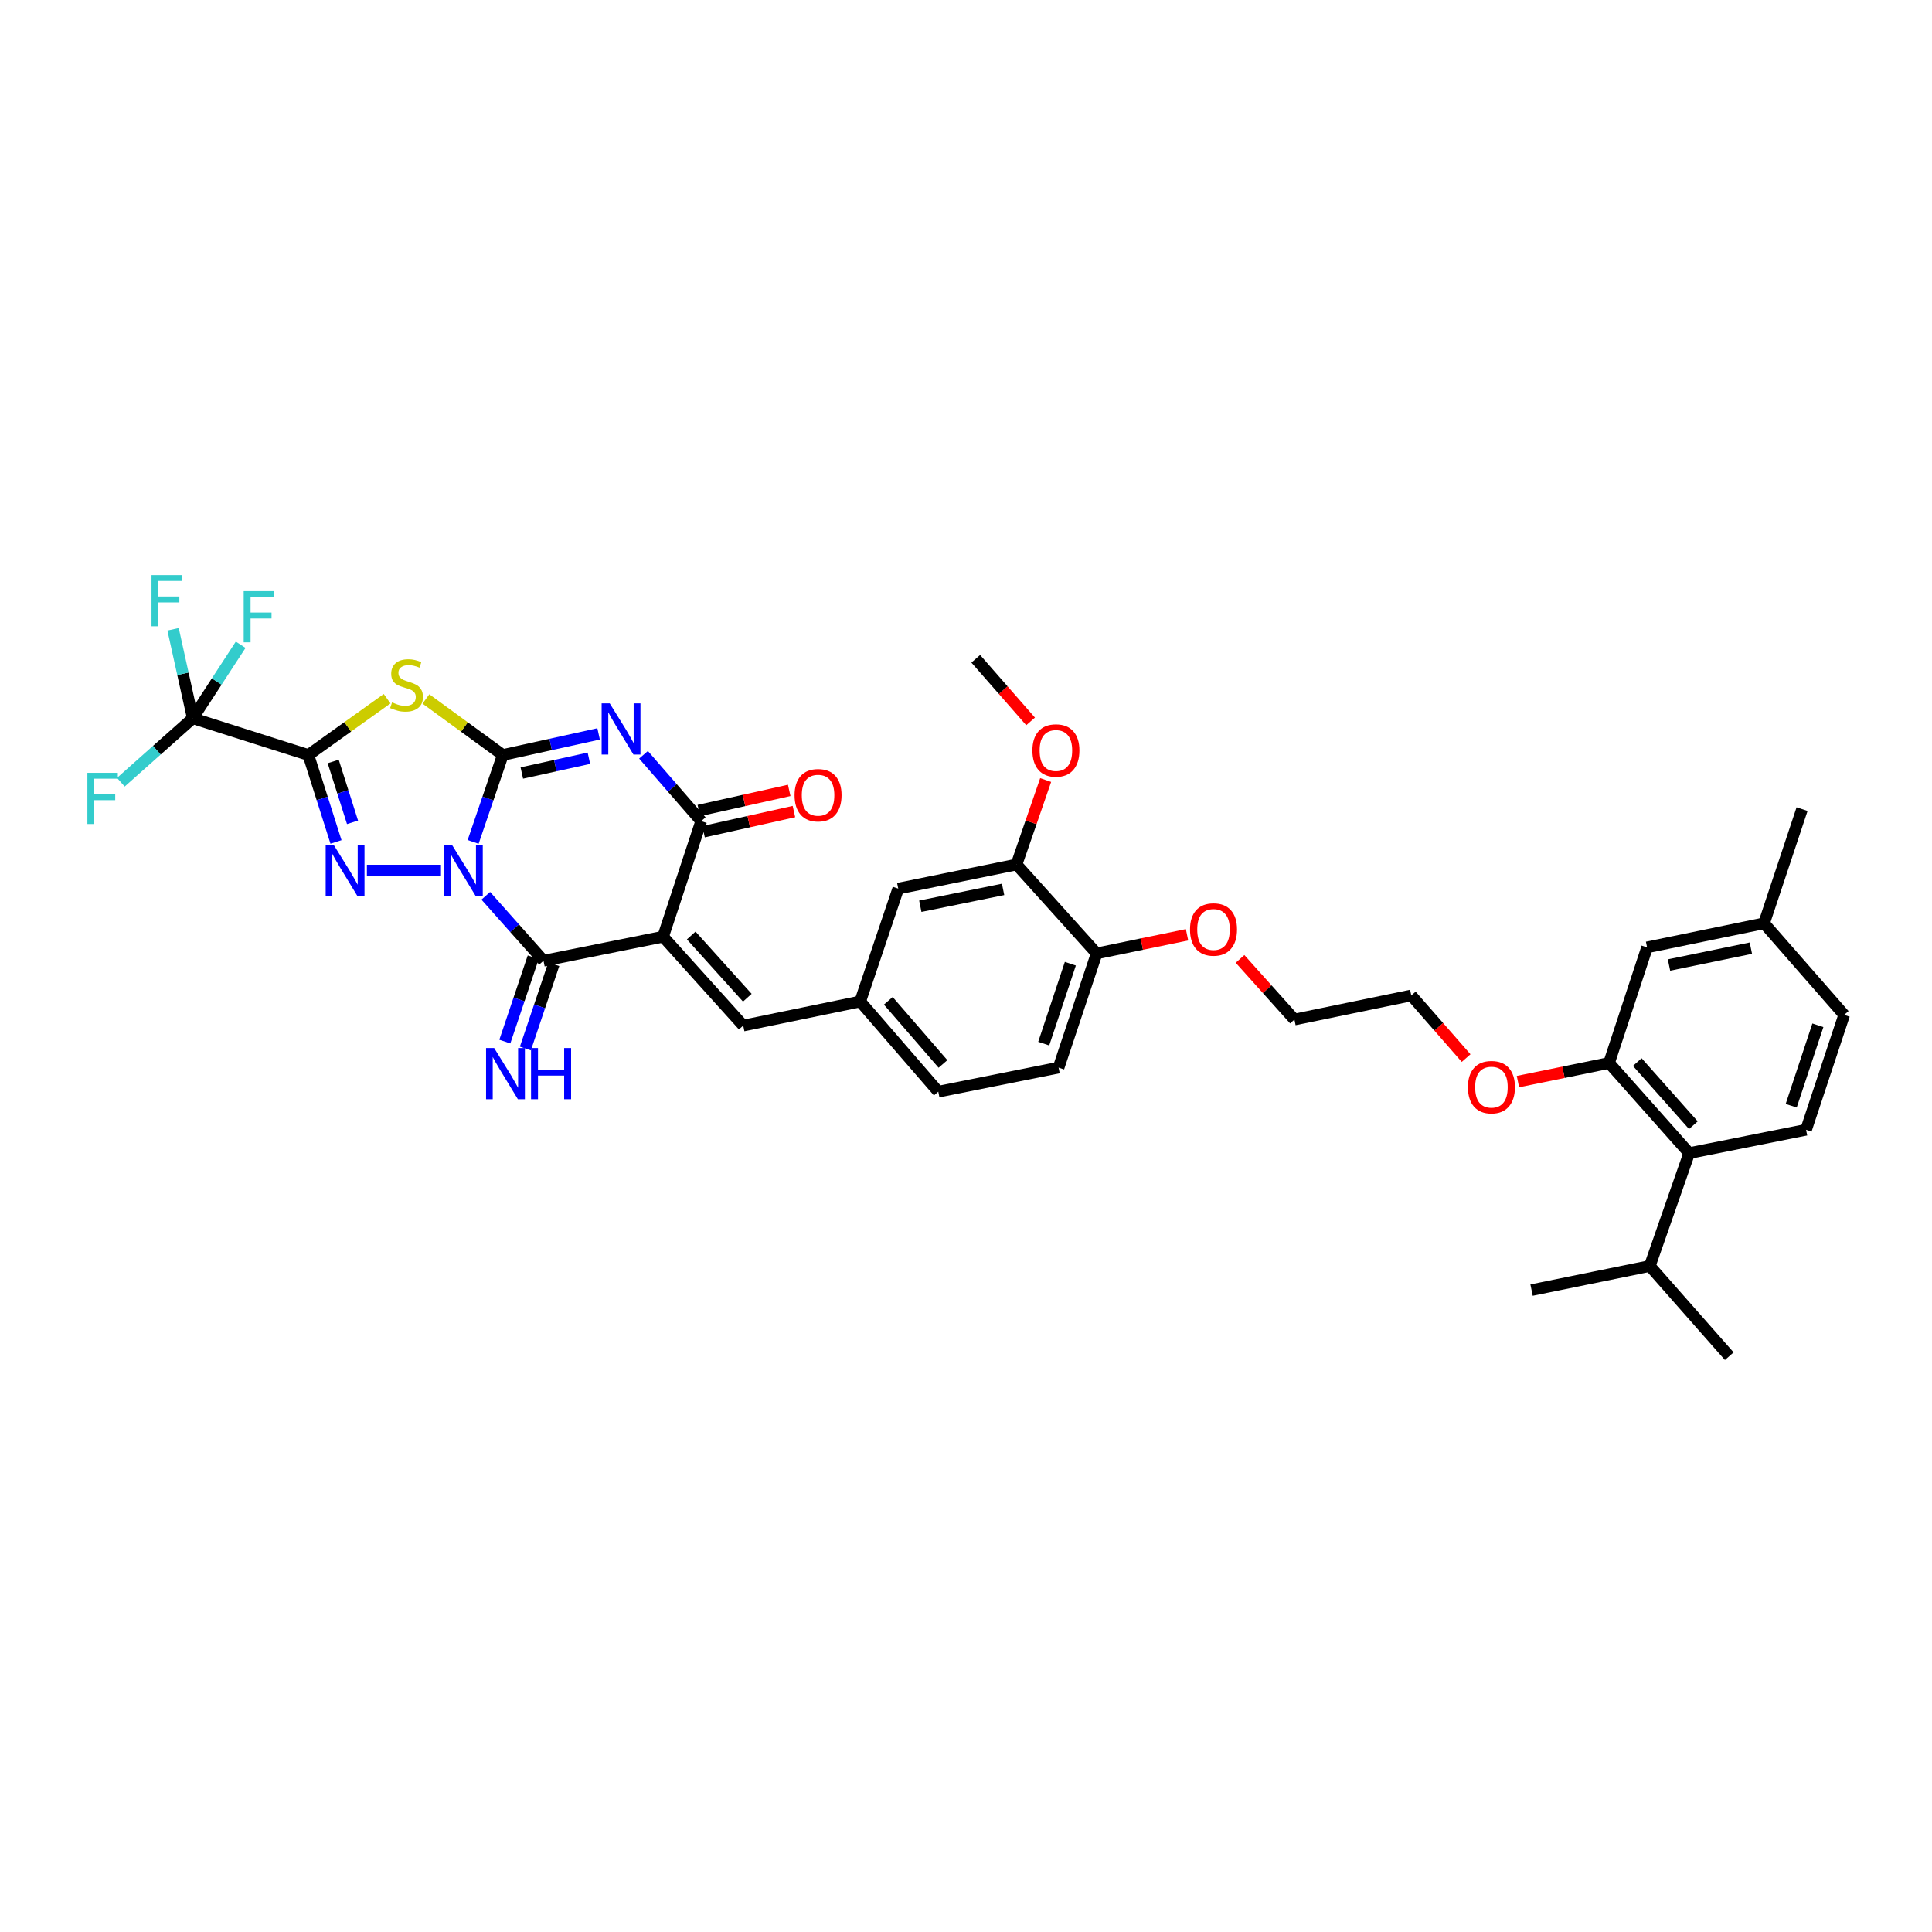 <?xml version='1.0' encoding='iso-8859-1'?>
<svg version='1.1' baseProfile='full'
              xmlns='http://www.w3.org/2000/svg'
                      xmlns:rdkit='http://www.rdkit.org/xml'
                      xmlns:xlink='http://www.w3.org/1999/xlink'
                  xml:space='preserve'
width='1000px' height='1000px' viewBox='0 0 1000 1000'>
<!-- END OF HEADER -->
<rect style='opacity:1.0;fill:#FFFFFF;stroke:none' width='1000' height='1000' x='0' y='0'> </rect>
<path class='bond-0' d='M 244.889,435.777 L 252.564,413.28' style='fill:none;fill-rule:evenodd;stroke:#0000FF;stroke-width:6px;stroke-linecap:butt;stroke-linejoin:miter;stroke-opacity:1' />
<path class='bond-0' d='M 252.564,413.28 L 260.239,390.783' style='fill:none;fill-rule:evenodd;stroke:#000000;stroke-width:6px;stroke-linecap:butt;stroke-linejoin:miter;stroke-opacity:1' />
<path class='bond-3' d='M 228.252,450.605 L 189.906,450.605' style='fill:none;fill-rule:evenodd;stroke:#0000FF;stroke-width:6px;stroke-linecap:butt;stroke-linejoin:miter;stroke-opacity:1' />
<path class='bond-6' d='M 251.44,463.667 L 266.378,480.473' style='fill:none;fill-rule:evenodd;stroke:#0000FF;stroke-width:6px;stroke-linecap:butt;stroke-linejoin:miter;stroke-opacity:1' />
<path class='bond-6' d='M 266.378,480.473 L 281.315,497.279' style='fill:none;fill-rule:evenodd;stroke:#000000;stroke-width:6px;stroke-linecap:butt;stroke-linejoin:miter;stroke-opacity:1' />
<path class='bond-2' d='M 260.239,390.783 L 285.038,385.322' style='fill:none;fill-rule:evenodd;stroke:#000000;stroke-width:6px;stroke-linecap:butt;stroke-linejoin:miter;stroke-opacity:1' />
<path class='bond-2' d='M 285.038,385.322 L 309.837,379.861' style='fill:none;fill-rule:evenodd;stroke:#0000FF;stroke-width:6px;stroke-linecap:butt;stroke-linejoin:miter;stroke-opacity:1' />
<path class='bond-2' d='M 270.093,400.109 L 287.452,396.287' style='fill:none;fill-rule:evenodd;stroke:#000000;stroke-width:6px;stroke-linecap:butt;stroke-linejoin:miter;stroke-opacity:1' />
<path class='bond-2' d='M 287.452,396.287 L 304.812,392.464' style='fill:none;fill-rule:evenodd;stroke:#0000FF;stroke-width:6px;stroke-linecap:butt;stroke-linejoin:miter;stroke-opacity:1' />
<path class='bond-5' d='M 260.239,390.783 L 240.348,376.279' style='fill:none;fill-rule:evenodd;stroke:#000000;stroke-width:6px;stroke-linecap:butt;stroke-linejoin:miter;stroke-opacity:1' />
<path class='bond-5' d='M 240.348,376.279 L 220.458,361.775' style='fill:none;fill-rule:evenodd;stroke:#CCCC00;stroke-width:6px;stroke-linecap:butt;stroke-linejoin:miter;stroke-opacity:1' />
<path class='bond-1' d='M 159.618,390.783 L 166.764,413.285' style='fill:none;fill-rule:evenodd;stroke:#000000;stroke-width:6px;stroke-linecap:butt;stroke-linejoin:miter;stroke-opacity:1' />
<path class='bond-1' d='M 166.764,413.285 L 173.911,435.788' style='fill:none;fill-rule:evenodd;stroke:#0000FF;stroke-width:6px;stroke-linecap:butt;stroke-linejoin:miter;stroke-opacity:1' />
<path class='bond-1' d='M 172.462,394.135 L 177.465,409.887' style='fill:none;fill-rule:evenodd;stroke:#000000;stroke-width:6px;stroke-linecap:butt;stroke-linejoin:miter;stroke-opacity:1' />
<path class='bond-1' d='M 177.465,409.887 L 182.468,425.639' style='fill:none;fill-rule:evenodd;stroke:#0000FF;stroke-width:6px;stroke-linecap:butt;stroke-linejoin:miter;stroke-opacity:1' />
<path class='bond-8' d='M 159.618,390.783 L 99.783,371.771' style='fill:none;fill-rule:evenodd;stroke:#000000;stroke-width:6px;stroke-linecap:butt;stroke-linejoin:miter;stroke-opacity:1' />
<path class='bond-37' d='M 159.618,390.783 L 179.991,376.215' style='fill:none;fill-rule:evenodd;stroke:#000000;stroke-width:6px;stroke-linecap:butt;stroke-linejoin:miter;stroke-opacity:1' />
<path class='bond-37' d='M 179.991,376.215 L 200.365,361.647' style='fill:none;fill-rule:evenodd;stroke:#CCCC00;stroke-width:6px;stroke-linecap:butt;stroke-linejoin:miter;stroke-opacity:1' />
<path class='bond-38' d='M 333.082,390.678 L 348.009,407.845' style='fill:none;fill-rule:evenodd;stroke:#0000FF;stroke-width:6px;stroke-linecap:butt;stroke-linejoin:miter;stroke-opacity:1' />
<path class='bond-38' d='M 348.009,407.845 L 362.937,425.013' style='fill:none;fill-rule:evenodd;stroke:#000000;stroke-width:6px;stroke-linecap:butt;stroke-linejoin:miter;stroke-opacity:1' />
<path class='bond-4' d='M 343.215,484.83 L 281.315,497.279' style='fill:none;fill-rule:evenodd;stroke:#000000;stroke-width:6px;stroke-linecap:butt;stroke-linejoin:miter;stroke-opacity:1' />
<path class='bond-7' d='M 343.215,484.83 L 362.937,425.013' style='fill:none;fill-rule:evenodd;stroke:#000000;stroke-width:6px;stroke-linecap:butt;stroke-linejoin:miter;stroke-opacity:1' />
<path class='bond-9' d='M 343.215,484.83 L 384.693,530.83' style='fill:none;fill-rule:evenodd;stroke:#000000;stroke-width:6px;stroke-linecap:butt;stroke-linejoin:miter;stroke-opacity:1' />
<path class='bond-9' d='M 357.775,484.211 L 386.81,516.412' style='fill:none;fill-rule:evenodd;stroke:#000000;stroke-width:6px;stroke-linecap:butt;stroke-linejoin:miter;stroke-opacity:1' />
<path class='bond-12' d='M 275.995,495.488 L 268.646,517.306' style='fill:none;fill-rule:evenodd;stroke:#000000;stroke-width:6px;stroke-linecap:butt;stroke-linejoin:miter;stroke-opacity:1' />
<path class='bond-12' d='M 268.646,517.306 L 261.298,539.124' style='fill:none;fill-rule:evenodd;stroke:#0000FF;stroke-width:6px;stroke-linecap:butt;stroke-linejoin:miter;stroke-opacity:1' />
<path class='bond-12' d='M 286.635,499.071 L 279.286,520.889' style='fill:none;fill-rule:evenodd;stroke:#000000;stroke-width:6px;stroke-linecap:butt;stroke-linejoin:miter;stroke-opacity:1' />
<path class='bond-12' d='M 279.286,520.889 L 271.938,542.707' style='fill:none;fill-rule:evenodd;stroke:#0000FF;stroke-width:6px;stroke-linecap:butt;stroke-linejoin:miter;stroke-opacity:1' />
<path class='bond-15' d='M 364.159,430.492 L 387.548,425.278' style='fill:none;fill-rule:evenodd;stroke:#000000;stroke-width:6px;stroke-linecap:butt;stroke-linejoin:miter;stroke-opacity:1' />
<path class='bond-15' d='M 387.548,425.278 L 410.937,420.064' style='fill:none;fill-rule:evenodd;stroke:#FF0000;stroke-width:6px;stroke-linecap:butt;stroke-linejoin:miter;stroke-opacity:1' />
<path class='bond-15' d='M 361.716,419.534 L 385.105,414.32' style='fill:none;fill-rule:evenodd;stroke:#000000;stroke-width:6px;stroke-linecap:butt;stroke-linejoin:miter;stroke-opacity:1' />
<path class='bond-15' d='M 385.105,414.32 L 408.494,409.106' style='fill:none;fill-rule:evenodd;stroke:#FF0000;stroke-width:6px;stroke-linecap:butt;stroke-linejoin:miter;stroke-opacity:1' />
<path class='bond-20' d='M 99.783,371.771 L 112.175,352.744' style='fill:none;fill-rule:evenodd;stroke:#000000;stroke-width:6px;stroke-linecap:butt;stroke-linejoin:miter;stroke-opacity:1' />
<path class='bond-20' d='M 112.175,352.744 L 124.568,333.718' style='fill:none;fill-rule:evenodd;stroke:#33CCCC;stroke-width:6px;stroke-linecap:butt;stroke-linejoin:miter;stroke-opacity:1' />
<path class='bond-21' d='M 99.783,371.771 L 94.683,348.742' style='fill:none;fill-rule:evenodd;stroke:#000000;stroke-width:6px;stroke-linecap:butt;stroke-linejoin:miter;stroke-opacity:1' />
<path class='bond-21' d='M 94.683,348.742 L 89.583,325.714' style='fill:none;fill-rule:evenodd;stroke:#33CCCC;stroke-width:6px;stroke-linecap:butt;stroke-linejoin:miter;stroke-opacity:1' />
<path class='bond-22' d='M 99.783,371.771 L 81.165,388.321' style='fill:none;fill-rule:evenodd;stroke:#000000;stroke-width:6px;stroke-linecap:butt;stroke-linejoin:miter;stroke-opacity:1' />
<path class='bond-22' d='M 81.165,388.321 L 62.548,404.871' style='fill:none;fill-rule:evenodd;stroke:#33CCCC;stroke-width:6px;stroke-linecap:butt;stroke-linejoin:miter;stroke-opacity:1' />
<path class='bond-16' d='M 384.693,530.83 L 445.233,518.368' style='fill:none;fill-rule:evenodd;stroke:#000000;stroke-width:6px;stroke-linecap:butt;stroke-linejoin:miter;stroke-opacity:1' />
<path class='bond-10' d='M 832.836,550.185 L 809.259,555.007' style='fill:none;fill-rule:evenodd;stroke:#000000;stroke-width:6px;stroke-linecap:butt;stroke-linejoin:miter;stroke-opacity:1' />
<path class='bond-10' d='M 809.259,555.007 L 785.681,559.829' style='fill:none;fill-rule:evenodd;stroke:#FF0000;stroke-width:6px;stroke-linecap:butt;stroke-linejoin:miter;stroke-opacity:1' />
<path class='bond-11' d='M 832.836,550.185 L 874.32,596.859' style='fill:none;fill-rule:evenodd;stroke:#000000;stroke-width:6px;stroke-linecap:butt;stroke-linejoin:miter;stroke-opacity:1' />
<path class='bond-11' d='M 847.45,549.727 L 876.489,582.399' style='fill:none;fill-rule:evenodd;stroke:#000000;stroke-width:6px;stroke-linecap:butt;stroke-linejoin:miter;stroke-opacity:1' />
<path class='bond-19' d='M 832.836,550.185 L 852.527,490.362' style='fill:none;fill-rule:evenodd;stroke:#000000;stroke-width:6px;stroke-linecap:butt;stroke-linejoin:miter;stroke-opacity:1' />
<path class='bond-14' d='M 874.32,596.859 L 934.817,584.777' style='fill:none;fill-rule:evenodd;stroke:#000000;stroke-width:6px;stroke-linecap:butt;stroke-linejoin:miter;stroke-opacity:1' />
<path class='bond-24' d='M 874.32,596.859 L 853.924,655.284' style='fill:none;fill-rule:evenodd;stroke:#000000;stroke-width:6px;stroke-linecap:butt;stroke-linejoin:miter;stroke-opacity:1' />
<path class='bond-13' d='M 526.138,447.474 L 464.925,459.943' style='fill:none;fill-rule:evenodd;stroke:#000000;stroke-width:6px;stroke-linecap:butt;stroke-linejoin:miter;stroke-opacity:1' />
<path class='bond-13' d='M 519.197,460.346 L 476.347,469.074' style='fill:none;fill-rule:evenodd;stroke:#000000;stroke-width:6px;stroke-linecap:butt;stroke-linejoin:miter;stroke-opacity:1' />
<path class='bond-29' d='M 526.138,447.474 L 533.683,425.611' style='fill:none;fill-rule:evenodd;stroke:#000000;stroke-width:6px;stroke-linecap:butt;stroke-linejoin:miter;stroke-opacity:1' />
<path class='bond-29' d='M 533.683,425.611 L 541.229,403.748' style='fill:none;fill-rule:evenodd;stroke:#FF0000;stroke-width:6px;stroke-linecap:butt;stroke-linejoin:miter;stroke-opacity:1' />
<path class='bond-39' d='M 526.138,447.474 L 567.617,493.493' style='fill:none;fill-rule:evenodd;stroke:#000000;stroke-width:6px;stroke-linecap:butt;stroke-linejoin:miter;stroke-opacity:1' />
<path class='bond-40' d='M 934.817,584.777 L 954.545,525.298' style='fill:none;fill-rule:evenodd;stroke:#000000;stroke-width:6px;stroke-linecap:butt;stroke-linejoin:miter;stroke-opacity:1' />
<path class='bond-40' d='M 927.12,572.321 L 940.93,530.685' style='fill:none;fill-rule:evenodd;stroke:#000000;stroke-width:6px;stroke-linecap:butt;stroke-linejoin:miter;stroke-opacity:1' />
<path class='bond-17' d='M 445.233,518.368 L 464.925,459.943' style='fill:none;fill-rule:evenodd;stroke:#000000;stroke-width:6px;stroke-linecap:butt;stroke-linejoin:miter;stroke-opacity:1' />
<path class='bond-27' d='M 445.233,518.368 L 485.658,565.042' style='fill:none;fill-rule:evenodd;stroke:#000000;stroke-width:6px;stroke-linecap:butt;stroke-linejoin:miter;stroke-opacity:1' />
<path class='bond-27' d='M 459.784,518.019 L 488.081,550.691' style='fill:none;fill-rule:evenodd;stroke:#000000;stroke-width:6px;stroke-linecap:butt;stroke-linejoin:miter;stroke-opacity:1' />
<path class='bond-18' d='M 567.617,493.493 L 547.925,552.592' style='fill:none;fill-rule:evenodd;stroke:#000000;stroke-width:6px;stroke-linecap:butt;stroke-linejoin:miter;stroke-opacity:1' />
<path class='bond-18' d='M 554.011,498.809 L 540.227,540.179' style='fill:none;fill-rule:evenodd;stroke:#000000;stroke-width:6px;stroke-linecap:butt;stroke-linejoin:miter;stroke-opacity:1' />
<path class='bond-30' d='M 567.617,493.493 L 591.011,488.672' style='fill:none;fill-rule:evenodd;stroke:#000000;stroke-width:6px;stroke-linecap:butt;stroke-linejoin:miter;stroke-opacity:1' />
<path class='bond-30' d='M 591.011,488.672 L 614.406,483.85' style='fill:none;fill-rule:evenodd;stroke:#FF0000;stroke-width:6px;stroke-linecap:butt;stroke-linejoin:miter;stroke-opacity:1' />
<path class='bond-26' d='M 852.527,490.362 L 913.067,477.9' style='fill:none;fill-rule:evenodd;stroke:#000000;stroke-width:6px;stroke-linecap:butt;stroke-linejoin:miter;stroke-opacity:1' />
<path class='bond-26' d='M 863.872,499.49 L 906.25,490.766' style='fill:none;fill-rule:evenodd;stroke:#000000;stroke-width:6px;stroke-linecap:butt;stroke-linejoin:miter;stroke-opacity:1' />
<path class='bond-23' d='M 547.925,552.592 L 485.658,565.042' style='fill:none;fill-rule:evenodd;stroke:#000000;stroke-width:6px;stroke-linecap:butt;stroke-linejoin:miter;stroke-opacity:1' />
<path class='bond-32' d='M 853.924,655.284 L 895.066,701.965' style='fill:none;fill-rule:evenodd;stroke:#000000;stroke-width:6px;stroke-linecap:butt;stroke-linejoin:miter;stroke-opacity:1' />
<path class='bond-33' d='M 853.924,655.284 L 792.736,667.753' style='fill:none;fill-rule:evenodd;stroke:#000000;stroke-width:6px;stroke-linecap:butt;stroke-linejoin:miter;stroke-opacity:1' />
<path class='bond-25' d='M 954.545,525.298 L 913.067,477.9' style='fill:none;fill-rule:evenodd;stroke:#000000;stroke-width:6px;stroke-linecap:butt;stroke-linejoin:miter;stroke-opacity:1' />
<path class='bond-35' d='M 913.067,477.9 L 932.746,418.801' style='fill:none;fill-rule:evenodd;stroke:#000000;stroke-width:6px;stroke-linecap:butt;stroke-linejoin:miter;stroke-opacity:1' />
<path class='bond-28' d='M 758.861,547.662 L 744.671,531.449' style='fill:none;fill-rule:evenodd;stroke:#FF0000;stroke-width:6px;stroke-linecap:butt;stroke-linejoin:miter;stroke-opacity:1' />
<path class='bond-28' d='M 744.671,531.449 L 730.48,515.237' style='fill:none;fill-rule:evenodd;stroke:#000000;stroke-width:6px;stroke-linecap:butt;stroke-linejoin:miter;stroke-opacity:1' />
<path class='bond-36' d='M 533.43,373.402 L 519.24,357.19' style='fill:none;fill-rule:evenodd;stroke:#FF0000;stroke-width:6px;stroke-linecap:butt;stroke-linejoin:miter;stroke-opacity:1' />
<path class='bond-36' d='M 519.24,357.19 L 505.05,340.977' style='fill:none;fill-rule:evenodd;stroke:#000000;stroke-width:6px;stroke-linecap:butt;stroke-linejoin:miter;stroke-opacity:1' />
<path class='bond-34' d='M 641.843,496.33 L 655.917,512.018' style='fill:none;fill-rule:evenodd;stroke:#FF0000;stroke-width:6px;stroke-linecap:butt;stroke-linejoin:miter;stroke-opacity:1' />
<path class='bond-34' d='M 655.917,512.018 L 669.99,527.705' style='fill:none;fill-rule:evenodd;stroke:#000000;stroke-width:6px;stroke-linecap:butt;stroke-linejoin:miter;stroke-opacity:1' />
<path class='bond-31' d='M 730.48,515.237 L 669.99,527.705' style='fill:none;fill-rule:evenodd;stroke:#000000;stroke-width:6px;stroke-linecap:butt;stroke-linejoin:miter;stroke-opacity:1' />
<path  class='atom-0' d='M 233.974 437.357
L 242.656 451.391
Q 243.517 452.776, 244.901 455.283
Q 246.286 457.791, 246.361 457.94
L 246.361 437.357
L 249.879 437.357
L 249.879 463.853
L 246.249 463.853
L 236.93 448.509
Q 235.845 446.713, 234.685 444.655
Q 233.562 442.596, 233.225 441.96
L 233.225 463.853
L 229.782 463.853
L 229.782 437.357
L 233.974 437.357
' fill='#0000FF'/>
<path  class='atom-3' d='M 315.596 364.056
L 324.278 378.09
Q 325.139 379.474, 326.524 381.982
Q 327.908 384.489, 327.983 384.639
L 327.983 364.056
L 331.501 364.056
L 331.501 390.552
L 327.871 390.552
L 318.552 375.208
Q 317.467 373.412, 316.307 371.353
Q 315.184 369.295, 314.847 368.659
L 314.847 390.552
L 311.404 390.552
L 311.404 364.056
L 315.596 364.056
' fill='#0000FF'/>
<path  class='atom-4' d='M 172.76 437.357
L 181.442 451.391
Q 182.303 452.776, 183.688 455.283
Q 185.073 457.791, 185.147 457.94
L 185.147 437.357
L 188.665 437.357
L 188.665 463.853
L 185.035 463.853
L 175.716 448.509
Q 174.631 446.713, 173.471 444.655
Q 172.348 442.596, 172.011 441.96
L 172.011 463.853
L 168.568 463.853
L 168.568 437.357
L 172.76 437.357
' fill='#0000FF'/>
<path  class='atom-6' d='M 202.936 363.55
Q 203.236 363.663, 204.471 364.186
Q 205.706 364.71, 207.053 365.047
Q 208.438 365.347, 209.785 365.347
Q 212.292 365.347, 213.752 364.149
Q 215.212 362.914, 215.212 360.781
Q 215.212 359.321, 214.463 358.423
Q 213.752 357.525, 212.629 357.038
Q 211.507 356.552, 209.635 355.991
Q 207.278 355.28, 205.855 354.606
Q 204.471 353.932, 203.46 352.51
Q 202.487 351.088, 202.487 348.693
Q 202.487 345.362, 204.733 343.304
Q 207.016 341.245, 211.507 341.245
Q 214.575 341.245, 218.056 342.705
L 217.195 345.587
Q 214.014 344.277, 211.619 344.277
Q 209.037 344.277, 207.614 345.362
Q 206.192 346.41, 206.23 348.244
Q 206.23 349.666, 206.941 350.527
Q 207.689 351.387, 208.737 351.874
Q 209.822 352.36, 211.619 352.922
Q 214.014 353.67, 215.436 354.419
Q 216.858 355.167, 217.869 356.702
Q 218.917 358.199, 218.917 360.781
Q 218.917 364.448, 216.447 366.432
Q 214.014 368.378, 209.935 368.378
Q 207.577 368.378, 205.781 367.854
Q 204.022 367.368, 201.926 366.507
L 202.936 363.55
' fill='#CCCC00'/>
<path  class='atom-13' d='M 255.779 542.457
L 264.462 556.491
Q 265.323 557.875, 266.707 560.383
Q 268.092 562.89, 268.167 563.04
L 268.167 542.457
L 271.685 542.457
L 271.685 568.953
L 268.054 568.953
L 258.736 553.609
Q 257.651 551.813, 256.49 549.754
Q 255.368 547.696, 255.031 547.06
L 255.031 568.953
L 251.588 568.953
L 251.588 542.457
L 255.779 542.457
' fill='#0000FF'/>
<path  class='atom-13' d='M 274.866 542.457
L 278.458 542.457
L 278.458 553.721
L 292.006 553.721
L 292.006 542.457
L 295.599 542.457
L 295.599 568.953
L 292.006 568.953
L 292.006 556.715
L 278.458 556.715
L 278.458 568.953
L 274.866 568.953
L 274.866 542.457
' fill='#0000FF'/>
<path  class='atom-16' d='M 411.264 411.603
Q 411.264 405.241, 414.408 401.686
Q 417.552 398.13, 423.427 398.13
Q 429.303 398.13, 432.447 401.686
Q 435.59 405.241, 435.59 411.603
Q 435.59 418.04, 432.409 421.708
Q 429.228 425.338, 423.427 425.338
Q 417.589 425.338, 414.408 421.708
Q 411.264 418.077, 411.264 411.603
M 423.427 422.344
Q 427.469 422.344, 429.64 419.649
Q 431.848 416.917, 431.848 411.603
Q 431.848 406.401, 429.64 403.781
Q 427.469 401.124, 423.427 401.124
Q 419.386 401.124, 417.177 403.744
Q 415.007 406.364, 415.007 411.603
Q 415.007 416.955, 417.177 419.649
Q 419.386 422.344, 423.427 422.344
' fill='#FF0000'/>
<path  class='atom-21' d='M 126.136 305.967
L 141.891 305.967
L 141.891 308.998
L 129.691 308.998
L 129.691 317.044
L 140.544 317.044
L 140.544 320.113
L 129.691 320.113
L 129.691 332.463
L 126.136 332.463
L 126.136 305.967
' fill='#33CCCC'/>
<path  class='atom-22' d='M 78.426 297.659
L 94.182 297.659
L 94.182 300.69
L 81.981 300.69
L 81.981 308.736
L 92.834 308.736
L 92.834 311.805
L 81.981 311.805
L 81.981 324.155
L 78.426 324.155
L 78.426 297.659
' fill='#33CCCC'/>
<path  class='atom-23' d='M 45.231 400.014
L 60.986 400.014
L 60.986 403.045
L 48.786 403.045
L 48.786 411.092
L 59.639 411.092
L 59.639 414.16
L 48.786 414.16
L 48.786 426.51
L 45.231 426.51
L 45.231 400.014
' fill='#33CCCC'/>
<path  class='atom-29' d='M 759.802 562.709
Q 759.802 556.347, 762.946 552.792
Q 766.09 549.237, 771.965 549.237
Q 777.841 549.237, 780.984 552.792
Q 784.128 556.347, 784.128 562.709
Q 784.128 569.146, 780.947 572.814
Q 777.766 576.444, 771.965 576.444
Q 766.127 576.444, 762.946 572.814
Q 759.802 569.184, 759.802 562.709
M 771.965 573.45
Q 776.007 573.45, 778.178 570.756
Q 780.386 568.024, 780.386 562.709
Q 780.386 557.507, 778.178 554.888
Q 776.007 552.231, 771.965 552.231
Q 767.923 552.231, 765.715 554.85
Q 763.545 557.47, 763.545 562.709
Q 763.545 568.061, 765.715 570.756
Q 767.923 573.45, 771.965 573.45
' fill='#FF0000'/>
<path  class='atom-30' d='M 534.371 388.45
Q 534.371 382.088, 537.515 378.532
Q 540.659 374.977, 546.534 374.977
Q 552.41 374.977, 555.553 378.532
Q 558.697 382.088, 558.697 388.45
Q 558.697 394.887, 555.516 398.554
Q 552.335 402.185, 546.534 402.185
Q 540.696 402.185, 537.515 398.554
Q 534.371 394.924, 534.371 388.45
M 546.534 399.191
Q 550.576 399.191, 552.747 396.496
Q 554.955 393.764, 554.955 388.45
Q 554.955 383.248, 552.747 380.628
Q 550.576 377.971, 546.534 377.971
Q 542.492 377.971, 540.284 380.591
Q 538.114 383.21, 538.114 388.45
Q 538.114 393.802, 540.284 396.496
Q 542.492 399.191, 546.534 399.191
' fill='#FF0000'/>
<path  class='atom-31' d='M 615.95 481.1
Q 615.95 474.738, 619.094 471.182
Q 622.237 467.627, 628.113 467.627
Q 633.988 467.627, 637.132 471.182
Q 640.276 474.738, 640.276 481.1
Q 640.276 487.537, 637.095 491.204
Q 633.914 494.834, 628.113 494.834
Q 622.275 494.834, 619.094 491.204
Q 615.95 487.574, 615.95 481.1
M 628.113 491.84
Q 632.155 491.84, 634.325 489.146
Q 636.533 486.414, 636.533 481.1
Q 636.533 475.898, 634.325 473.278
Q 632.155 470.621, 628.113 470.621
Q 624.071 470.621, 621.863 473.241
Q 619.692 475.86, 619.692 481.1
Q 619.692 486.451, 621.863 489.146
Q 624.071 491.84, 628.113 491.84
' fill='#FF0000'/>
</svg>
